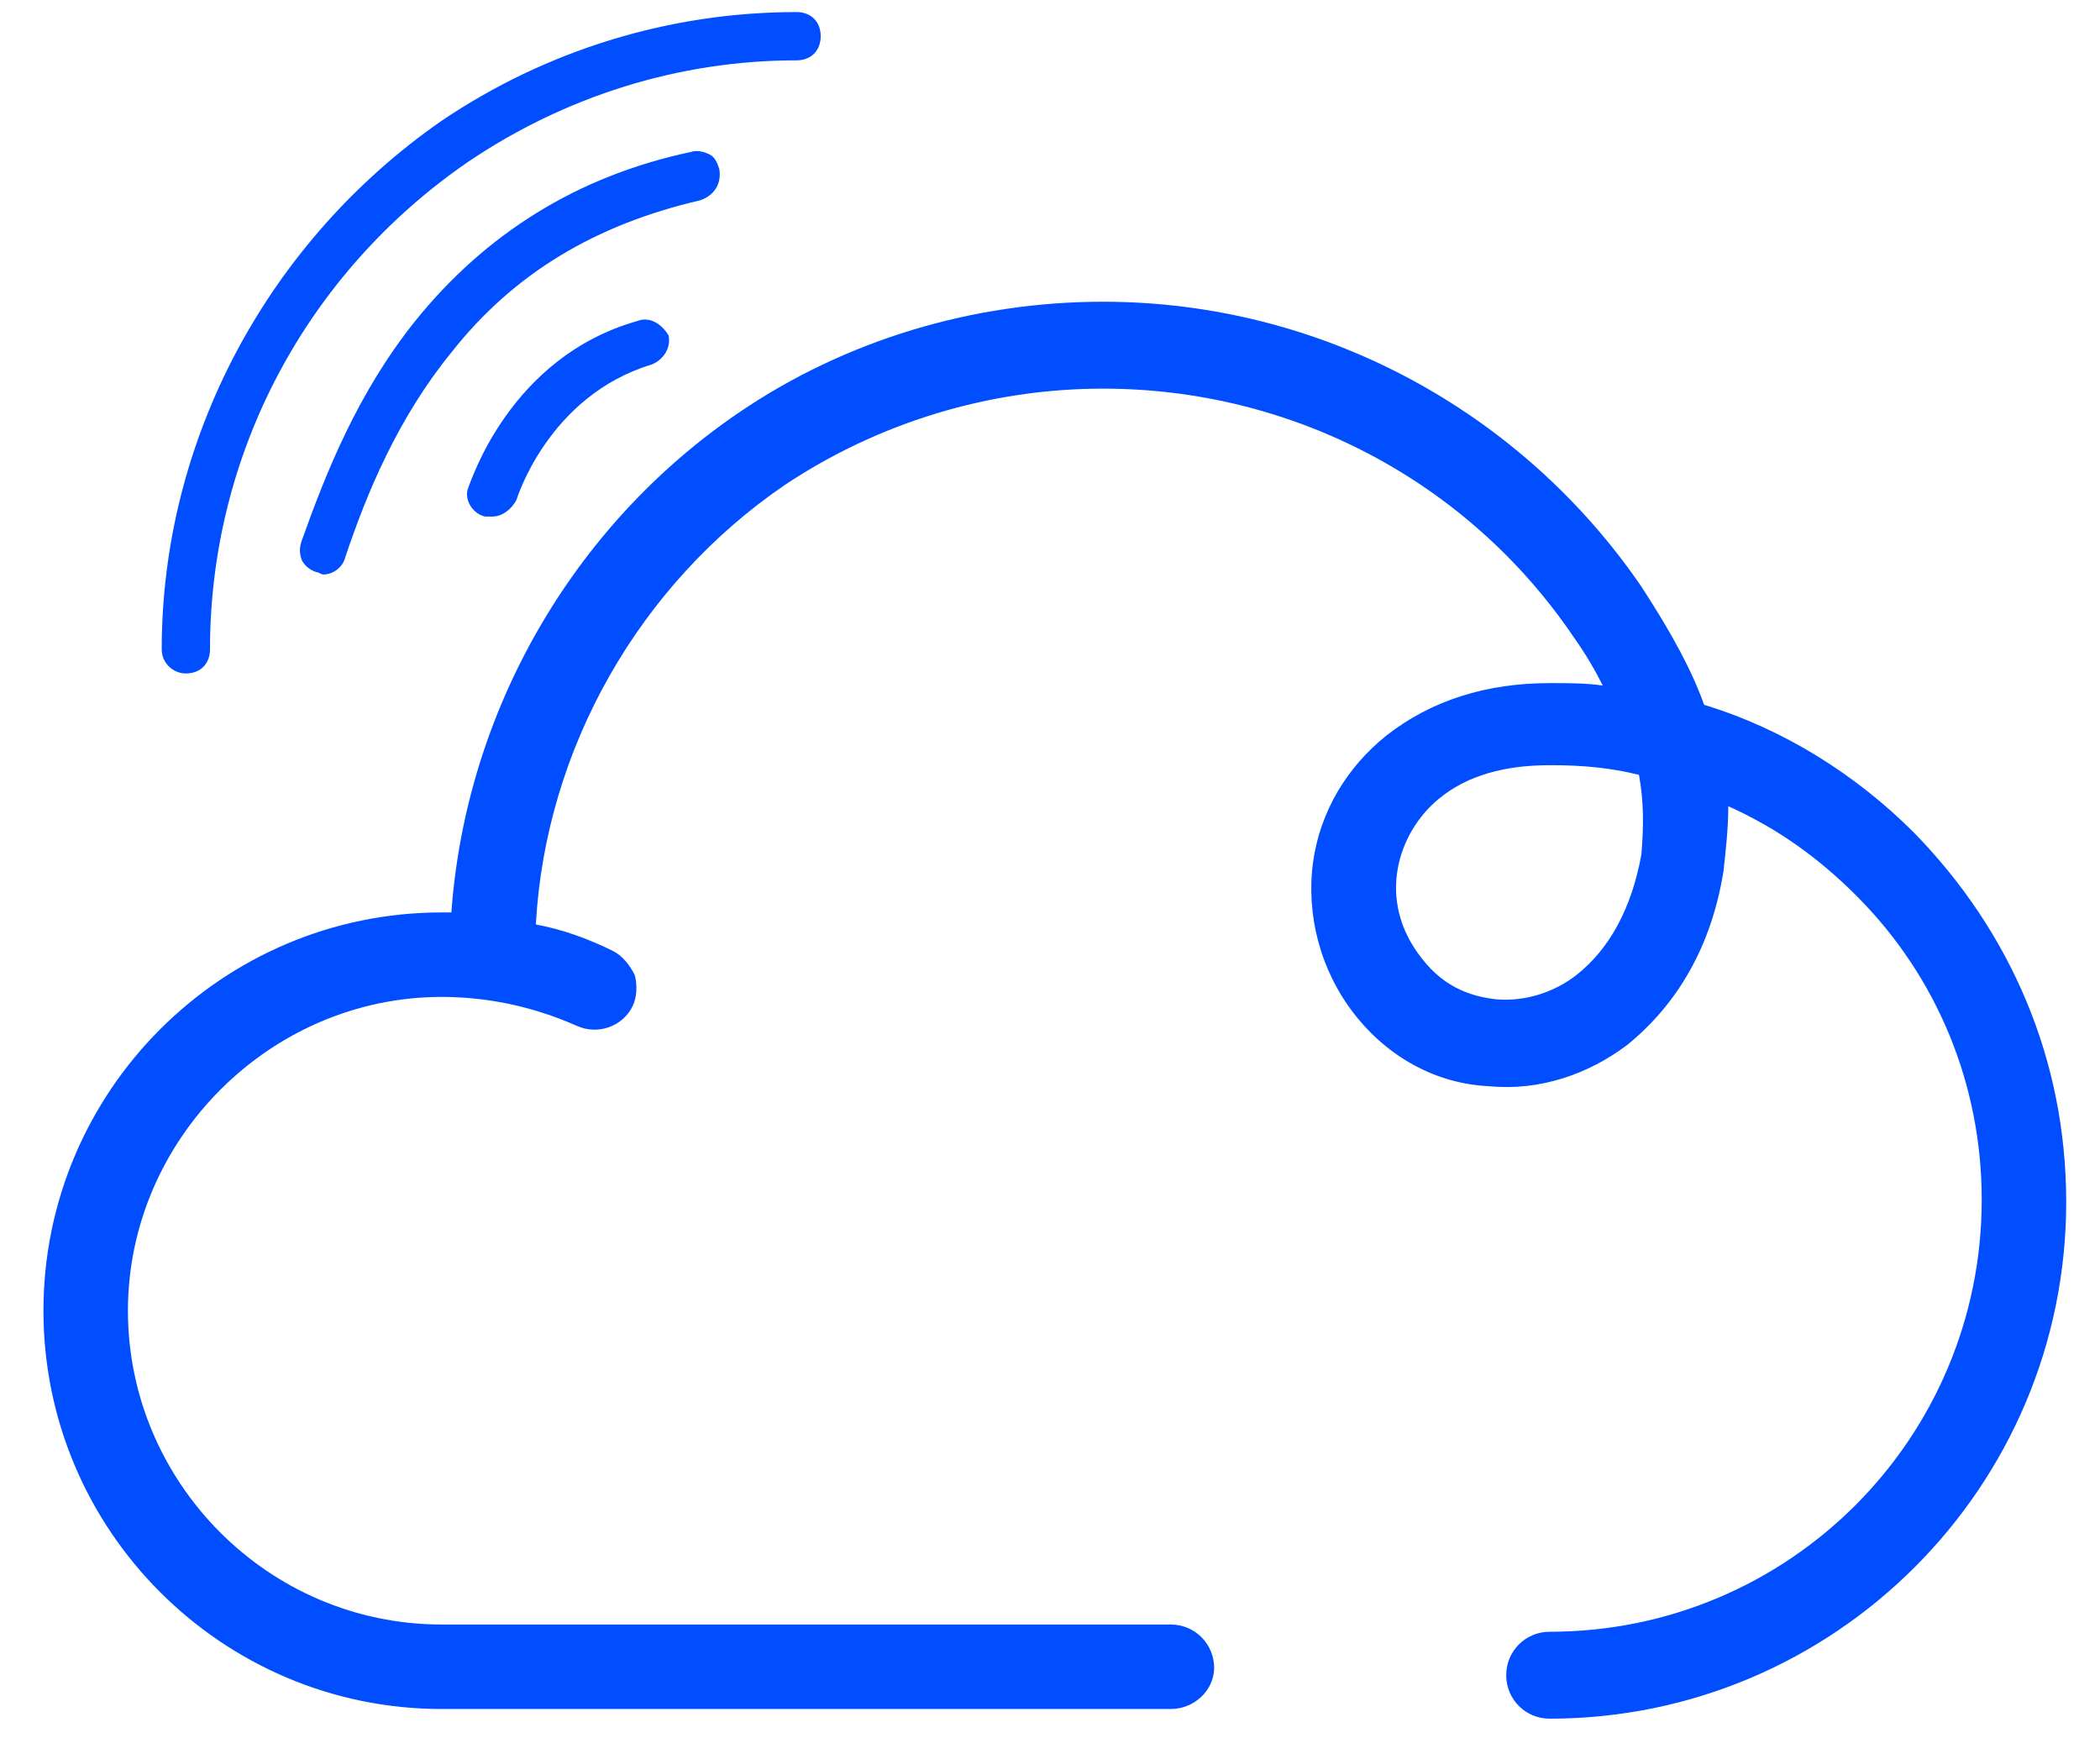 <svg xmlns="http://www.w3.org/2000/svg" width="87" height="72" viewBox="0 0 87 72" fill="none"><path d="M29.8 7C29.7 6.7 29.6 6.5 29.4 6.4C29.2 6.3 28.9 6.2 28.6 6.3C23.9 7.3 20.1 9.7 17.2 13.3C14.8 16.3 13.5 19.6 12.5 22.4C12.4 22.7 12.4 22.9 12.5 23.2C12.6 23.4 12.8 23.6 13.1 23.7C13.2 23.7 13.3 23.8 13.4 23.8C13.8 23.8 14.2 23.5 14.3 23.1C15.2 20.4 16.5 17.3 18.7 14.6C21.3 11.3 24.7 9.3 29 8.3C29.6 8.1 29.9 7.6 29.8 7Z" fill="#004EFF"></path><path d="M7.7 27.9C8.3 27.9 8.7 27.5 8.7 26.9C8.7 18.8 12.7 11.3 19.4 6.7C23.4 4 28.1 2.5 33 2.5C33.6 2.5 34 2.1 34 1.5C34 0.9 33.6 0.5 33 0.5C27.7 0.5 22.6 2.1 18.3 5C11.1 10 6.7 18.2 6.7 26.9C6.7 27.5 7.2 27.9 7.7 27.9Z" fill="#004EFF"></path><path d="M26.4 13.3C21.1 14.8 19.5 20 19.4 20.2C19.2 20.7 19.6 21.3 20.1 21.4C20.2 21.4 20.3 21.4 20.4 21.4C20.8 21.4 21.2 21.1 21.4 20.7C21.4 20.7 22.7 16.4 27 15.1C27.5 14.9 27.8 14.4 27.7 13.9C27.4 13.4 26.9 13.1 26.4 13.3Z" fill="#004EFF"></path><path d="M79.3 34.5C76.9 32.1 73.9 30.2 70.6 29.2C70.1 27.8 69.3 26.3 68 24.3C63 17 54.7 12.5 45.7 12.5C40.3 12.5 35 14.1 30.6 17.1C23.7 21.8 19.3 29.5 18.7 37.8C18.6 37.8 18.4 37.8 18.3 37.8C9.2 37.8 1.8 45.2 1.8 54.3C1.8 63.4 9.2 70.8 18.3 70.8H48.5C49.5 70.8 50.3 70 50.3 69.1C50.3 68.1 49.5 67.3 48.5 67.3H18.3C11.1 67.3 5.3 61.4 5.3 54.3C5.3 47.2 11.2 41.3 18.3 41.3C20.2 41.3 22.1 41.7 23.9 42.5C24.8 42.9 25.8 42.5 26.2 41.7C26.4 41.3 26.4 40.8 26.3 40.4C26.1 40 25.8 39.6 25.4 39.4C24.4 38.9 23.3 38.5 22.2 38.3C22.6 31 26.5 24.2 32.5 20.1C36.4 17.5 41 16.1 45.7 16.1C53.5 16.1 60.8 19.9 65.2 26.4C65.7 27.1 66.1 27.8 66.4 28.4C65.7 28.3 65 28.3 64.3 28.3H64.2C61.6 28.3 59.3 29 57.4 30.5C55.8 31.8 54.7 33.6 54.4 35.7C54.1 37.9 54.7 40.2 56.1 42C57.5 43.8 59.5 44.9 61.7 45C63.8 45.2 65.8 44.5 67.4 43.3C69.5 41.6 70.9 39.2 71.4 36.1C71.5 35.2 71.6 34.3 71.6 33.4C73.6 34.3 75.3 35.5 76.9 37.1C80.3 40.5 82.1 45 82.1 49.7C82.1 59.6 74.1 67.6 64.2 67.6C63.2 67.6 62.4 68.4 62.4 69.4C62.4 70.4 63.2 71.2 64.2 71.2C76 71.2 85.6 61.6 85.6 49.8C85.6 43.9 83.3 38.6 79.3 34.5ZM68 35.4C67.6 37.6 66.7 39.3 65.3 40.4C64.4 41.1 63.2 41.5 62 41.4C61.1 41.3 59.9 41 58.9 39.7C57 37.3 57.9 34.5 59.6 33.1C60.8 32.1 62.4 31.7 64.2 31.7H64.3C65.5 31.7 66.7 31.8 67.9 32.1C68.1 33.2 68.1 34.2 68 35.4Z" fill="#004EFF"></path></svg>